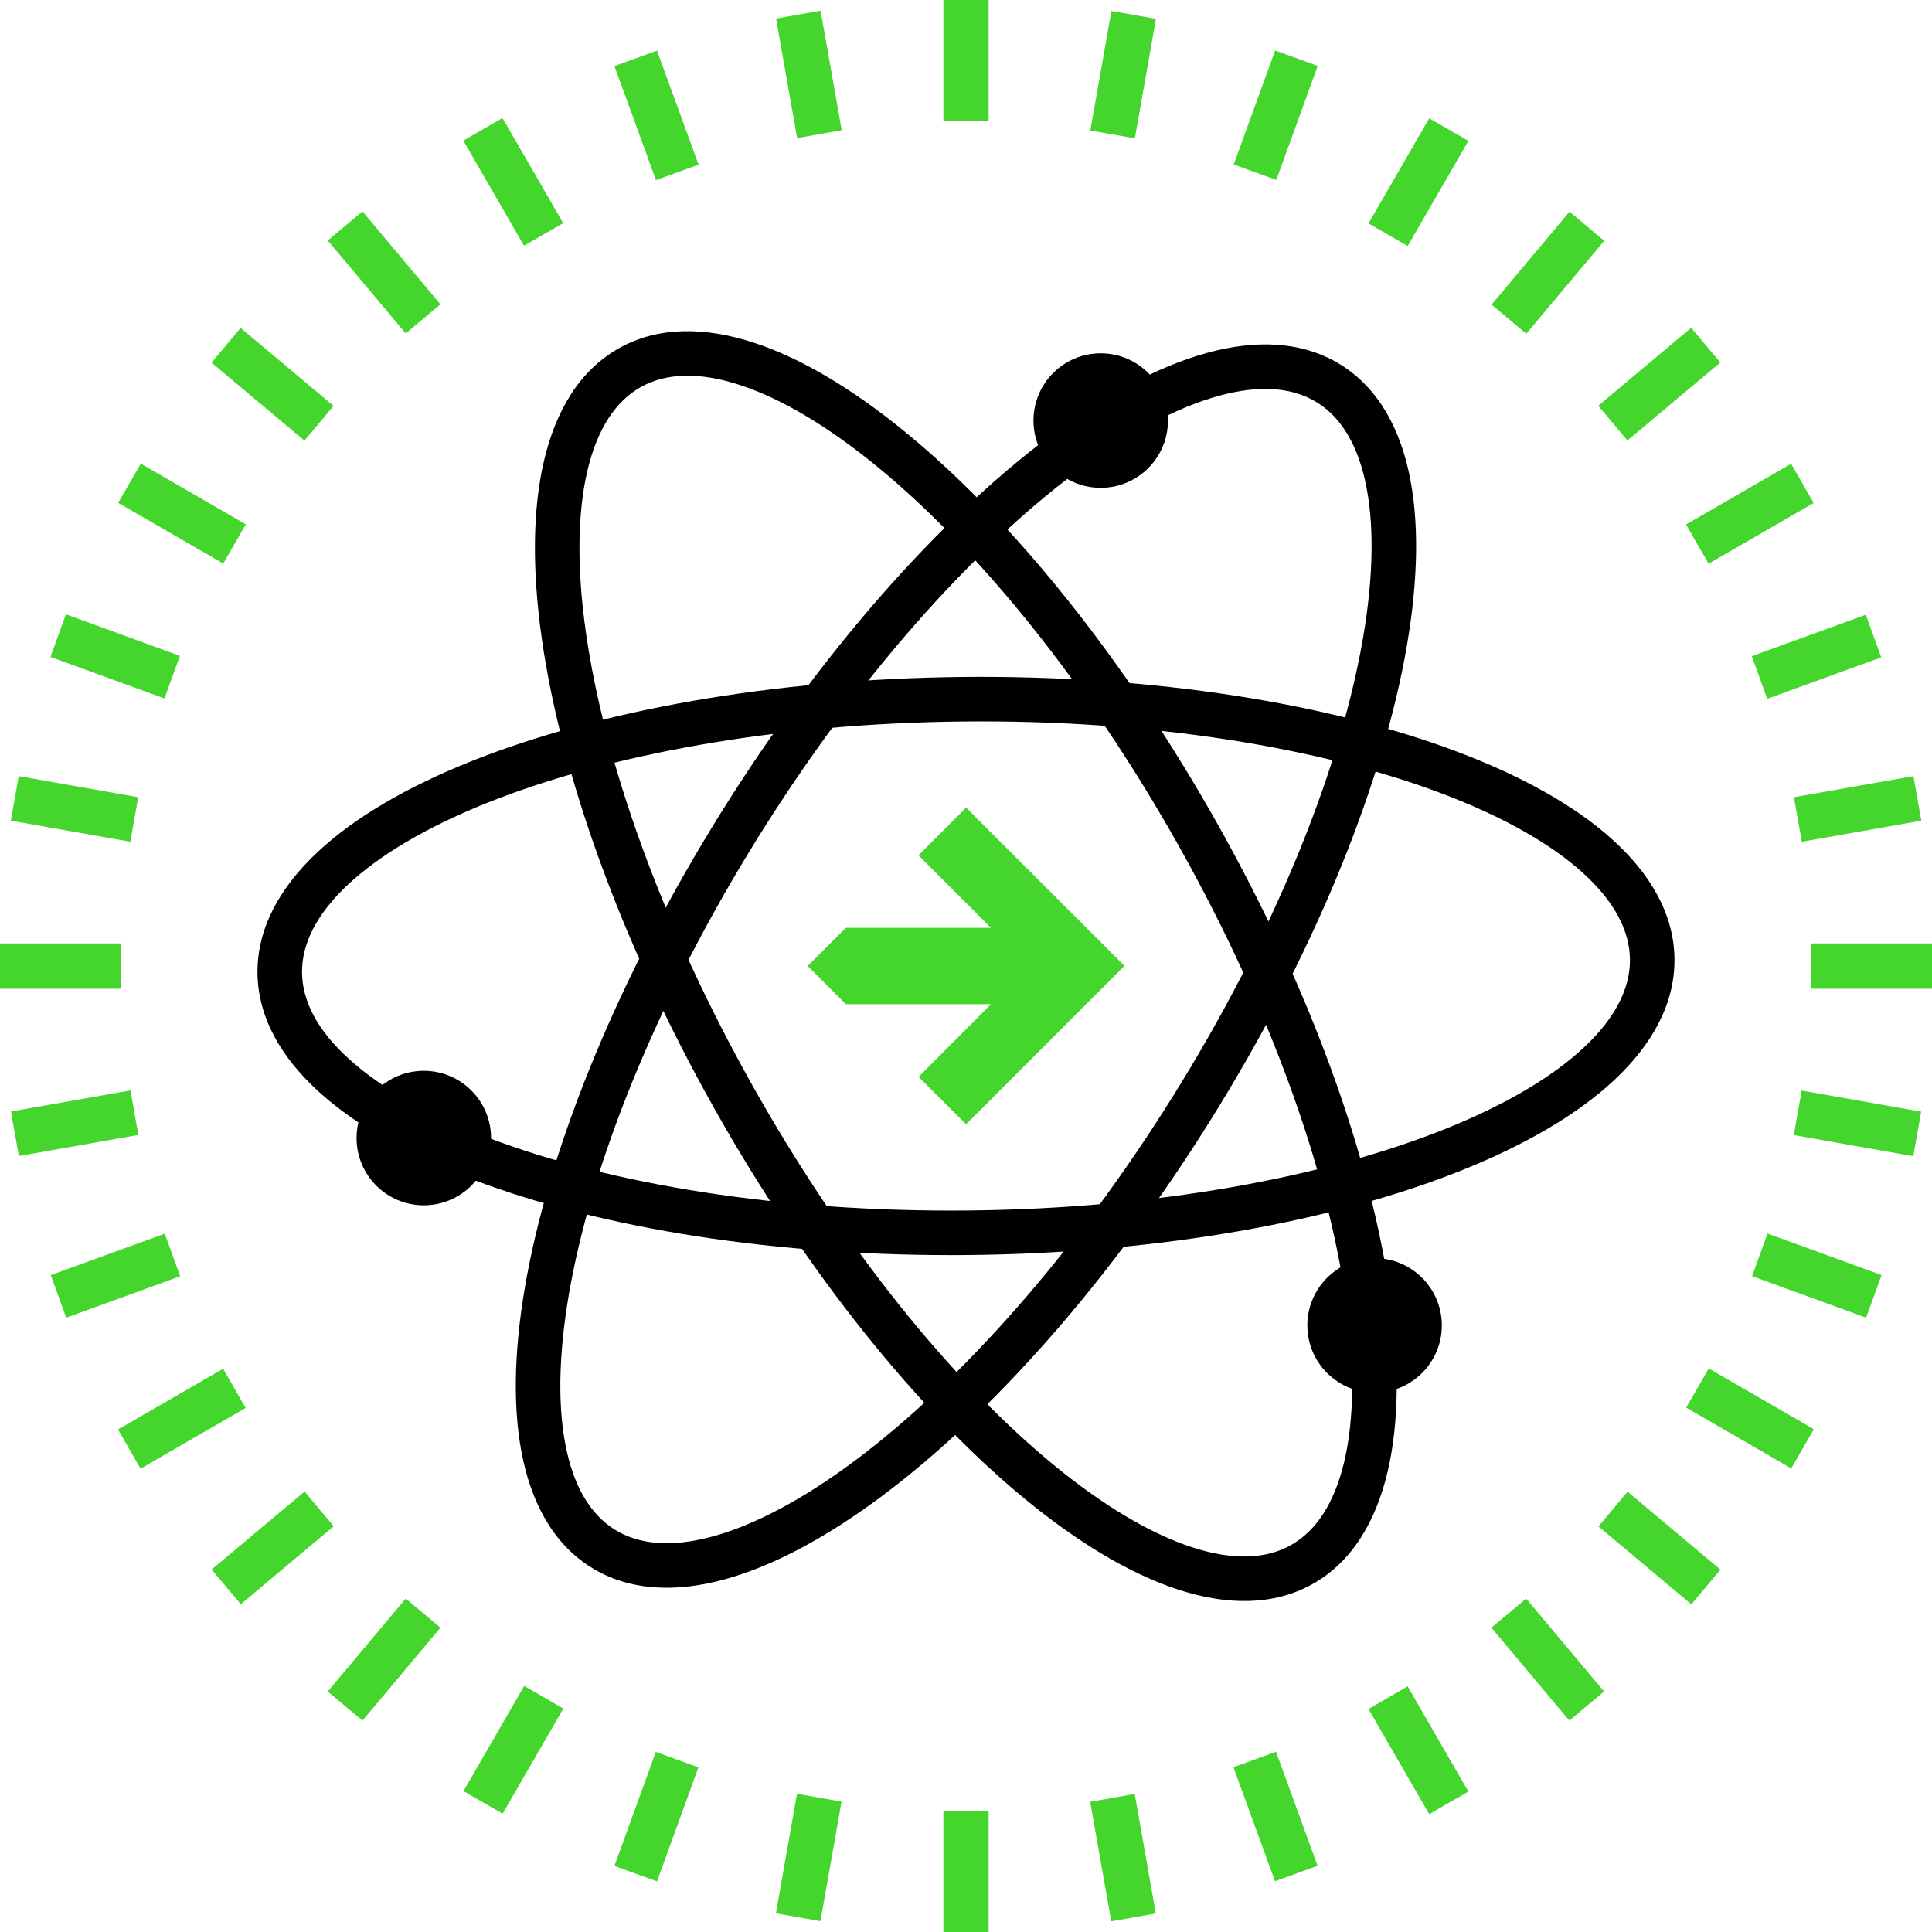 <?xml version="1.0" encoding="UTF-8"?> <svg xmlns="http://www.w3.org/2000/svg" width="190" height="190" viewBox="0 0 190 190" fill="none"><path d="M97.226 0H92.774V11.928H97.226V0Z" fill="#44D62C"></path><path d="M97.226 178.072H92.774V190H97.226V178.072Z" fill="#44D62C"></path><path d="M80.701 1.051L76.321 1.825L78.394 13.578L82.774 12.804L80.701 1.051Z" fill="#44D62C"></path><path d="M111.591 176.423L107.212 177.196L109.285 188.949L113.664 188.175L111.591 176.423Z" fill="#44D62C"></path><path d="M64.613 4.979L60.423 6.497L64.511 17.709L68.701 16.191L64.613 4.979Z" fill="#44D62C"></path><path d="M125.489 172.276L121.299 173.794L125.387 185.007L129.577 183.489L125.489 172.276Z" fill="#44D62C"></path><path d="M49.416 11.607L45.562 13.826L51.533 24.162L55.387 21.943L49.416 11.607Z" fill="#44D62C"></path><path d="M138.438 165.838L134.584 168.071L140.555 178.408L144.409 176.189L138.438 165.852V165.838Z" fill="#44D62C"></path><path d="M35.65 20.79L32.233 23.651L39.898 32.791L43.314 29.929L35.65 20.79Z" fill="#44D62C"></path><path d="M23.664 32.251L20.803 35.667L29.942 43.332L32.803 39.916L23.664 32.251Z" fill="#44D62C"></path><path d="M160.058 146.697L157.197 150.114L166.336 157.778L169.197 154.362L160.058 146.697Z" fill="#44D62C"></path><path d="M168.044 134.58L165.825 138.434L176.161 144.405L178.38 140.551L168.044 134.58Z" fill="#44D62C"></path><path d="M173.825 121.309L172.307 125.499L183.518 129.587L185.037 125.397L173.825 121.309Z" fill="#44D62C"></path><path d="M1.839 76.327L1.066 80.707L12.818 82.78L13.591 78.4L1.839 76.327Z" fill="#44D62C"></path><path d="M177.183 107.249L176.409 111.629L188.161 113.702L188.934 109.322L177.183 107.249Z" fill="#44D62C"></path><path d="M11.927 92.781H0V97.234H11.927V92.781Z" fill="#44D62C"></path><path d="M190 92.781H178.073V97.234H190V92.781Z" fill="#44D62C"></path><path d="M150.088 157.209L146.672 160.071L154.336 169.21L157.752 166.348L150.088 157.209Z" fill="#44D62C"></path><path d="M39.898 157.209L32.233 166.348L35.65 169.21L43.314 160.071L39.898 157.209Z" fill="#44D62C"></path><path d="M154.35 20.819L146.686 29.959L150.102 32.82L157.766 23.681L154.35 20.819Z" fill="#44D62C"></path><path d="M13.854 45.595L11.62 49.449L21.956 55.42L24.175 51.566L13.839 45.595H13.854Z" fill="#44D62C"></path><path d="M6.482 60.413L4.963 64.603L16.175 68.691L17.693 64.501L6.482 60.413Z" fill="#44D62C"></path><path d="M21.942 134.609L11.606 140.58L13.825 144.434L24.16 138.463L21.942 134.609Z" fill="#44D62C"></path><path d="M176.146 45.609L165.81 51.581L168.029 55.435L178.365 49.464L176.146 45.609Z" fill="#44D62C"></path><path d="M16.204 121.323L4.993 125.397L6.511 129.587L17.723 125.513L16.204 121.323Z" fill="#44D62C"></path><path d="M183.489 60.457L172.277 64.531L173.796 68.721L185.007 64.647L183.489 60.457Z" fill="#44D62C"></path><path d="M12.832 107.234L1.08 109.308L1.854 113.687L13.606 111.614L12.832 107.234Z" fill="#44D62C"></path><path d="M188.175 76.327L176.423 78.4L177.197 82.78L188.949 80.707L188.175 76.327Z" fill="#44D62C"></path><path d="M29.956 146.683L20.817 154.347L23.679 157.764L32.818 150.099L29.956 146.683Z" fill="#44D62C"></path><path d="M166.321 32.236L157.183 39.901L160.044 43.318L169.183 35.653L166.321 32.236Z" fill="#44D62C"></path><path d="M51.547 165.808L45.577 176.145L49.431 178.364L55.401 168.027L51.547 165.794V165.808Z" fill="#44D62C"></path><path d="M140.555 11.636L134.584 21.973L138.438 24.192L144.409 13.855L140.555 11.636Z" fill="#44D62C"></path><path d="M64.496 172.291L60.423 183.503L64.613 185.022L68.686 173.809L64.496 172.291Z" fill="#44D62C"></path><path d="M125.401 4.964L121.328 16.176L125.518 17.695L129.591 6.482L125.401 4.964Z" fill="#44D62C"></path><path d="M78.38 176.408L76.307 188.16L80.686 188.934L82.759 177.181L78.38 176.408Z" fill="#44D62C"></path><path d="M109.299 1.08L107.226 12.833L111.606 13.607L113.679 1.854L109.299 1.08Z" fill="#44D62C"></path><path d="M90.336 84.124L97.46 91.248H83.182L79.43 95L83.182 98.752H97.46L90.336 105.906L95.007 110.563L110.584 94.986L95.007 79.422L90.336 84.109V84.124Z" fill="#44D62C"></path><path d="M115.951 83.238C106.926 67.161 96.266 54.117 86.406 46.003C81.47 41.941 76.826 39.191 72.766 37.863C68.708 36.536 65.46 36.693 63.017 38.065C60.574 39.437 58.75 42.127 57.77 46.282C56.789 50.44 56.718 55.838 57.615 62.168C59.407 74.811 64.994 90.704 74.018 106.781C83.043 122.857 93.701 135.902 103.561 144.016C108.497 148.077 113.143 150.828 117.203 152.156C121.26 153.483 124.507 153.325 126.95 151.954C129.393 150.582 131.219 147.892 132.199 143.737C133.18 139.579 133.249 134.18 132.352 127.851C130.56 115.207 124.975 99.315 115.951 83.238ZM119.77 81.094C128.991 97.521 134.803 113.931 136.689 127.236C137.631 133.881 137.61 139.87 136.461 144.741C135.312 149.615 132.967 153.598 129.094 155.773C125.22 157.947 120.601 157.874 115.841 156.318C111.084 154.763 105.961 151.662 100.779 147.398C90.403 138.859 79.421 125.352 70.2 108.925C60.978 92.498 55.165 76.087 53.279 62.782C52.337 56.137 52.358 50.148 53.507 45.277C54.657 40.403 57 36.421 60.873 34.246C64.747 32.071 69.368 32.143 74.127 33.7C78.884 35.255 84.007 38.356 89.189 42.62C99.566 51.159 110.548 64.667 119.77 81.094Z" fill="black"></path><path d="M160.295 94.349C160.267 91.547 158.786 88.654 155.615 85.796C152.441 82.937 147.741 80.279 141.761 78.022C129.813 73.514 113.195 70.771 94.76 70.954C76.326 71.138 59.764 74.211 47.908 78.956C41.974 81.331 37.329 84.082 34.213 87.004C31.099 89.924 29.675 92.846 29.703 95.648C29.73 98.45 31.212 101.345 34.384 104.202C37.558 107.061 42.256 109.718 48.237 111.975C60.184 116.483 76.804 119.227 95.239 119.044C113.673 118.861 130.234 115.786 142.089 111.041C148.024 108.666 152.669 105.916 155.786 102.994C158.9 100.074 160.323 97.151 160.295 94.349ZM164.674 94.305C164.718 98.748 162.433 102.765 158.78 106.19C155.129 109.613 149.947 112.615 143.716 115.108C131.241 120.101 114.118 123.236 95.282 123.424C76.446 123.611 59.263 120.818 46.691 116.074C40.412 113.705 35.171 110.807 31.453 107.457C27.732 104.105 25.367 100.134 25.323 95.692C25.279 91.25 27.564 87.234 31.217 83.809C34.868 80.385 40.05 77.384 46.281 74.89C58.756 69.897 75.88 66.762 94.717 66.575C113.553 66.388 130.735 69.181 143.307 73.925C149.586 76.294 154.826 79.192 158.545 82.542C162.265 85.894 164.63 89.863 164.674 94.305Z" fill="black"></path><path d="M129.542 39.59C127.164 38.108 123.928 37.802 119.814 38.941C115.698 40.081 110.93 42.616 105.813 46.447C95.591 54.1 84.346 66.641 74.593 82.287C64.84 97.932 58.531 113.552 56.16 126.1C54.974 132.382 54.797 137.777 55.586 141.976C56.375 146.171 58.073 148.943 60.451 150.425C62.829 151.908 66.066 152.214 70.18 151.074C74.296 149.934 79.062 147.4 84.179 143.569C94.401 135.916 105.648 123.375 115.401 107.729C125.154 92.083 131.462 76.464 133.832 63.916C135.019 57.634 135.197 52.238 134.408 48.04C133.62 43.844 131.919 41.073 129.542 39.59ZM131.858 35.874C135.628 38.224 137.787 42.31 138.712 47.232C139.636 52.151 139.382 58.134 138.137 64.729C135.642 77.934 129.083 94.059 119.118 110.046C109.152 126.032 97.562 139.022 86.805 147.076C81.432 151.098 76.172 153.96 71.349 155.296C66.523 156.632 61.904 156.492 58.134 154.142C54.364 151.792 52.206 147.706 51.282 142.785C50.357 137.866 50.611 131.882 51.857 125.287C54.352 112.083 60.911 95.956 70.877 79.969C80.842 63.983 92.432 50.994 103.189 42.941C108.562 38.919 113.822 36.056 118.645 34.721C123.471 33.384 128.089 33.524 131.858 35.874Z" fill="black"></path><path d="M108.248 47.975C111.9 47.975 114.861 45.014 114.861 41.361C114.861 37.708 111.9 34.747 108.248 34.747C104.596 34.747 101.635 37.708 101.635 41.361C101.635 45.014 104.596 47.975 108.248 47.975Z" fill="black"></path><path d="M41.679 118.534C45.331 118.534 48.292 115.573 48.292 111.921C48.292 108.268 45.331 105.307 41.679 105.307C38.026 105.307 35.066 108.268 35.066 111.921C35.066 115.573 38.026 118.534 41.679 118.534Z" fill="black"></path><path d="M135.182 136.959C138.835 136.959 141.795 133.998 141.795 130.346C141.795 126.693 138.835 123.732 135.182 123.732C131.53 123.732 128.569 126.693 128.569 130.346C128.569 133.998 131.53 136.959 135.182 136.959Z" fill="black"></path></svg> 
